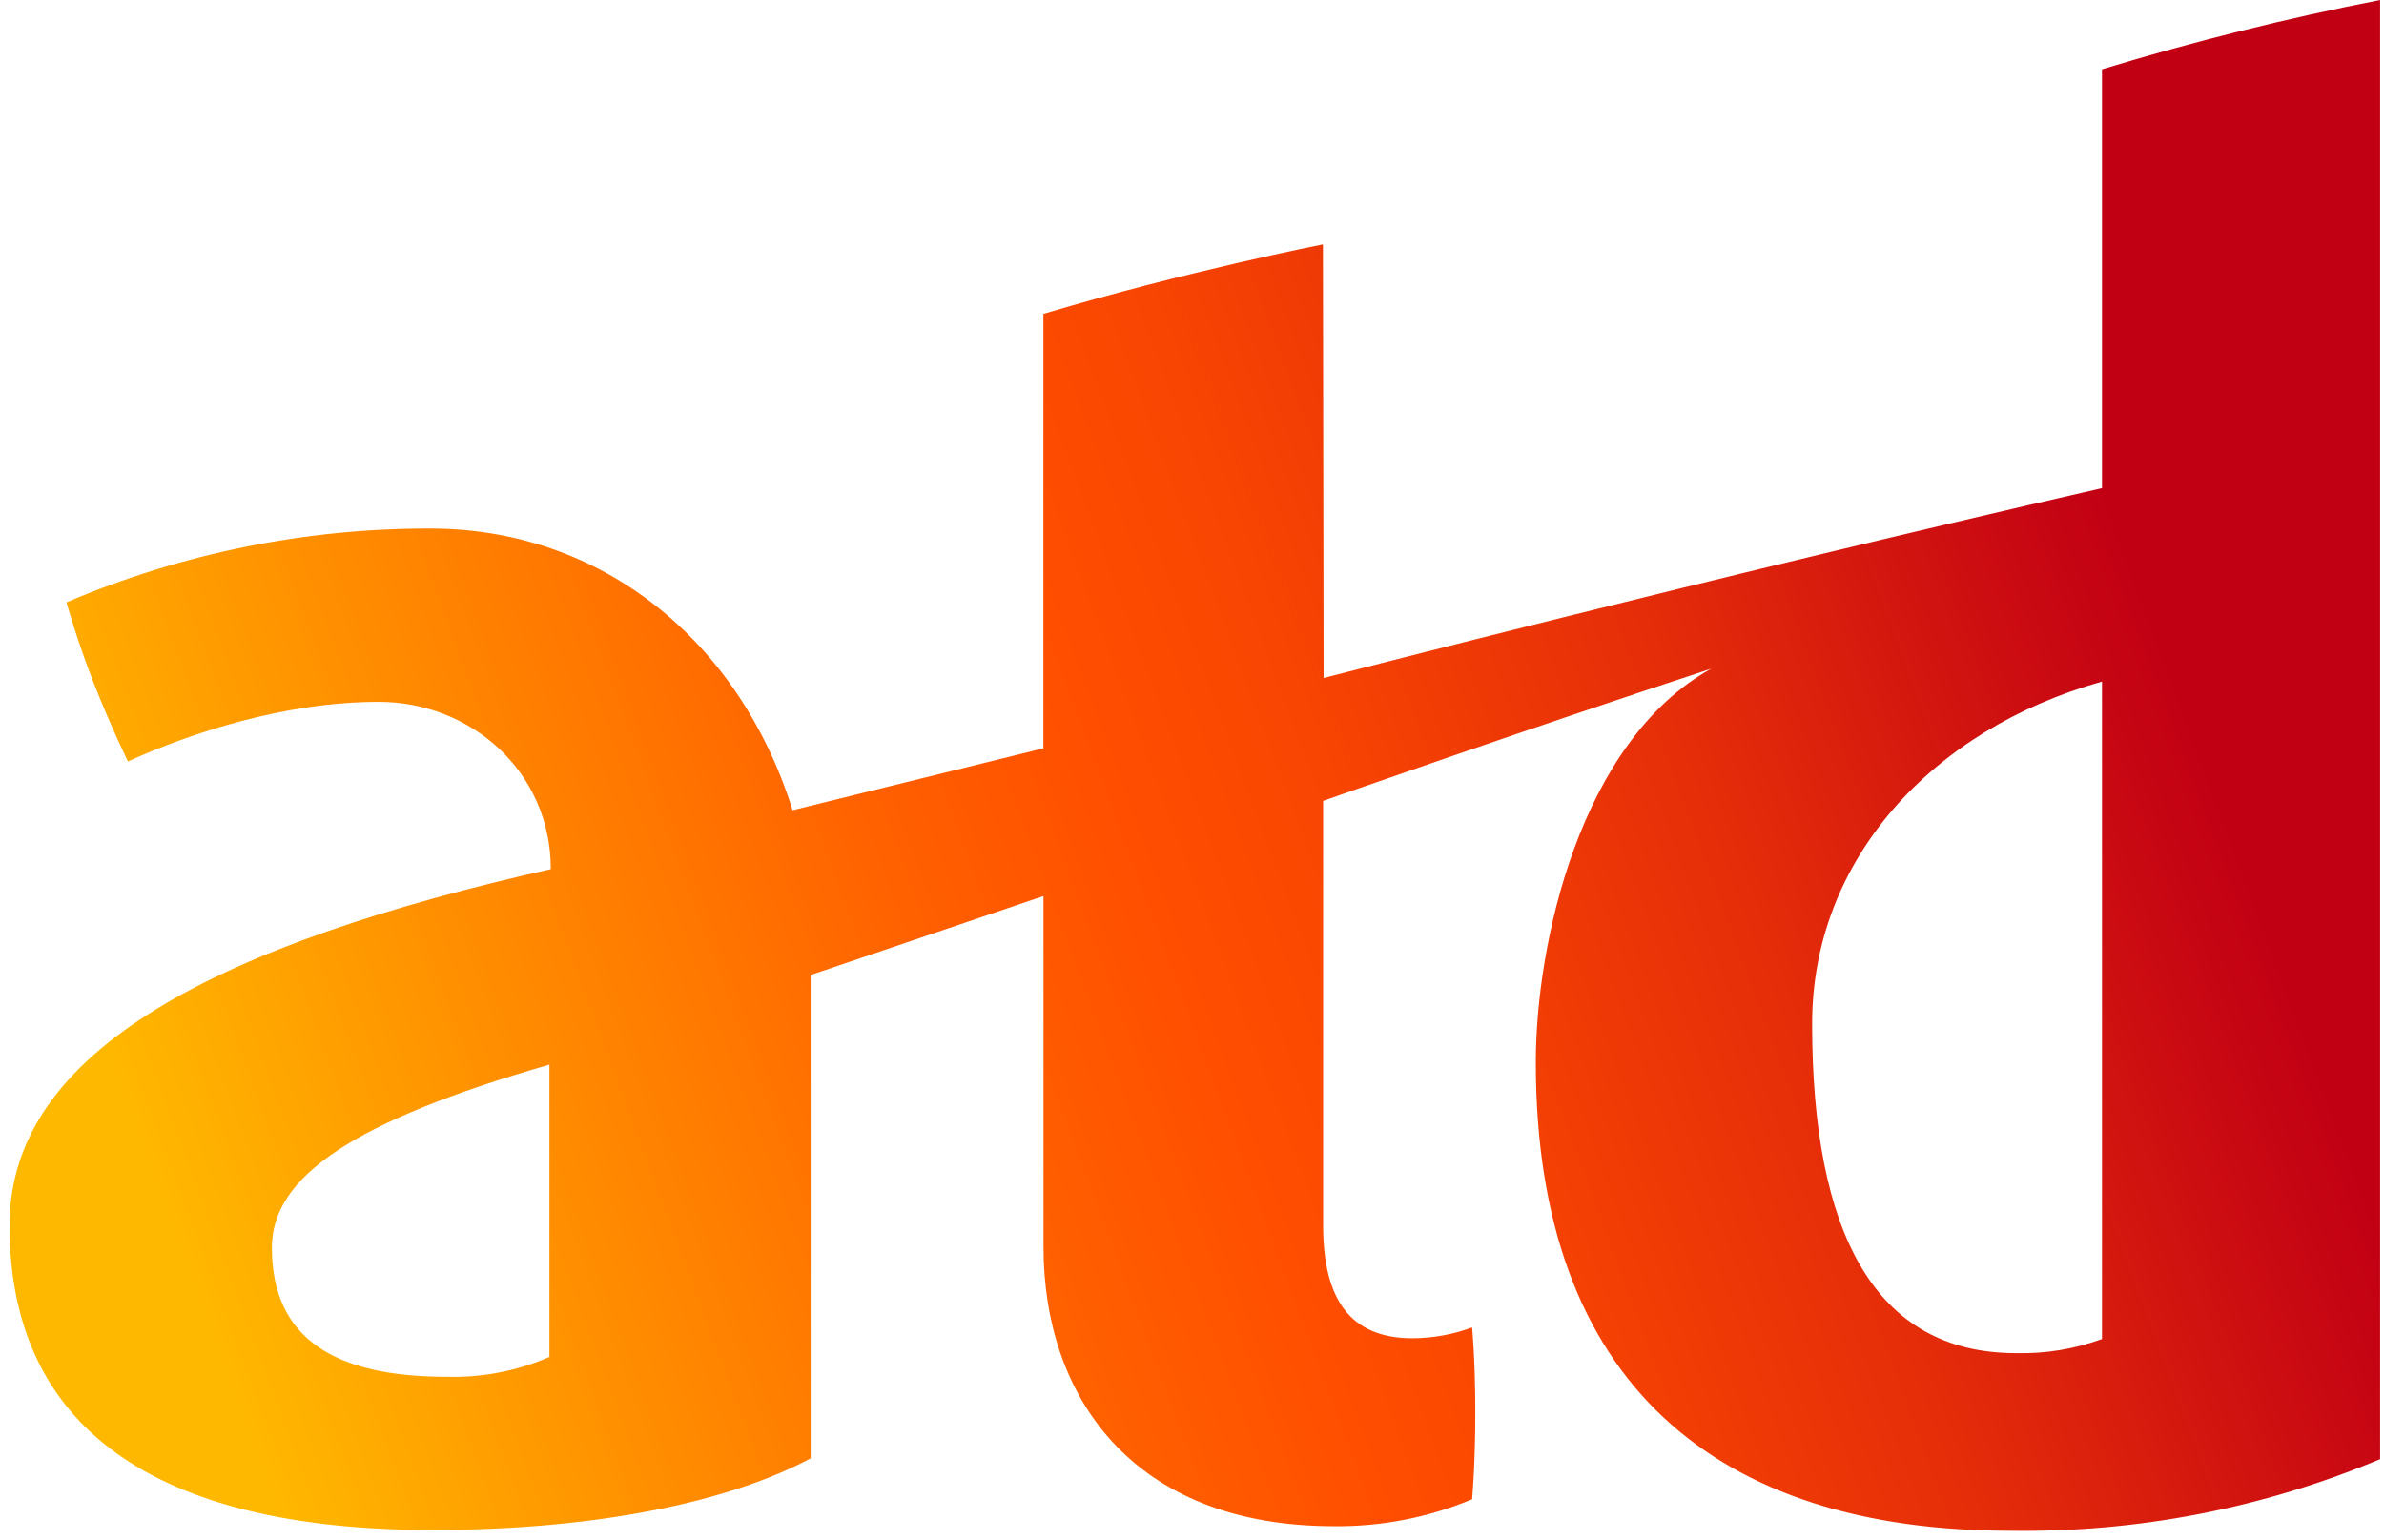 <?xml version="1.0" encoding="UTF-8"?>
<svg width="240px" height="155px" viewBox="0 0 240 155" version="1.1" xmlns="http://www.w3.org/2000/svg" xmlns:xlink="http://www.w3.org/1999/xlink">
    <!-- Generator: Sketch 62 (91390) - https://sketch.com -->
    <title>Shape</title>
    <desc>Created with Sketch.</desc>
    <defs>
        <linearGradient x1="4.513%" y1="68.204%" x2="91.628%" y2="47.727%" id="linearGradient-1">
            <stop stop-color="#FFB800" offset="0%"></stop>
            <stop stop-color="#FF9000" offset="17%"></stop>
            <stop stop-color="#FF6000" offset="39%"></stop>
            <stop stop-color="#FF4E00" offset="50%"></stop>
            <stop stop-color="#F84502" offset="60%"></stop>
            <stop stop-color="#E52D09" offset="77%"></stop>
            <stop stop-color="#C60513" offset="97%"></stop>
            <stop stop-color="#C20014" offset="100%"></stop>
        </linearGradient>
    </defs>
    <g id="Page-1" stroke="none" stroke-width="1" fill="none" fill-rule="evenodd">
        <path d="M211.61,6.98 L211.61,49.14 C171.44,58.35 133.25,68.26 133.25,68.26 L133.18,24.6 C133.18,24.6 119.4,27.31 105.04,31.6 L105.04,75.34 L79.79,81.57 C74.41,64.37 60.43,53.21 43.34,53.21 C30.747,53.183 18.279,55.711 6.69,60.64 C6.69,60.64 7.76,64.49 9.45,68.8 C11.14,73.11 12.88,76.66 12.88,76.66 C19.17,73.8 28.68,70.66 38.13,70.66 C47.38,70.66 55.45,77.66 55.45,87.5 C22.12,95.03 0.96,105.65 0.96,123.36 C0.96,143.58 15.38,154.03 43.52,154.03 C60.28,154.03 73.52,151.14 81.61,146.82 L81.61,98.16 L105.05,90.21 L105.05,125.53 C105.05,140.48 113.89,153.65 134.29,153.65 C139.063,153.702 143.796,152.78 148.2,150.94 C148.2,150.94 148.52,147.46 148.52,142.2 C148.52,136.94 148.2,133.64 148.2,133.64 C146.279,134.352 144.248,134.721 142.2,134.73 C135.86,134.73 133.2,130.73 133.2,123.36 L133.2,80.63 C133.2,80.63 153.06,73.63 172.27,67.32 C159.03,74.66 154.61,95.07 154.61,106.95 C154.61,139.42 172.98,154.11 202.4,154.11 C215.168,154.298 227.837,151.843 239.61,146.9 L239.61,0 C230.163,1.847 220.818,4.176 211.61,6.98 Z M55.31,136.61 C52.058,138.024 48.535,138.706 44.99,138.61 C33.85,138.61 27.37,134.87 27.37,125.61 C27.37,118.49 35.46,112.91 55.31,107.18 L55.31,136.61 Z M211.61,134.81 C208.844,135.819 205.913,136.301 202.97,136.23 C188.73,136.23 182.43,124.14 182.43,103.06 C182.43,86.6 194.43,73.45 211.61,68.62 L211.61,134.81 Z" id="Shape" fill="url(#linearGradient-1)" fill-rule="nonzero"></path>
    </g>
</svg>